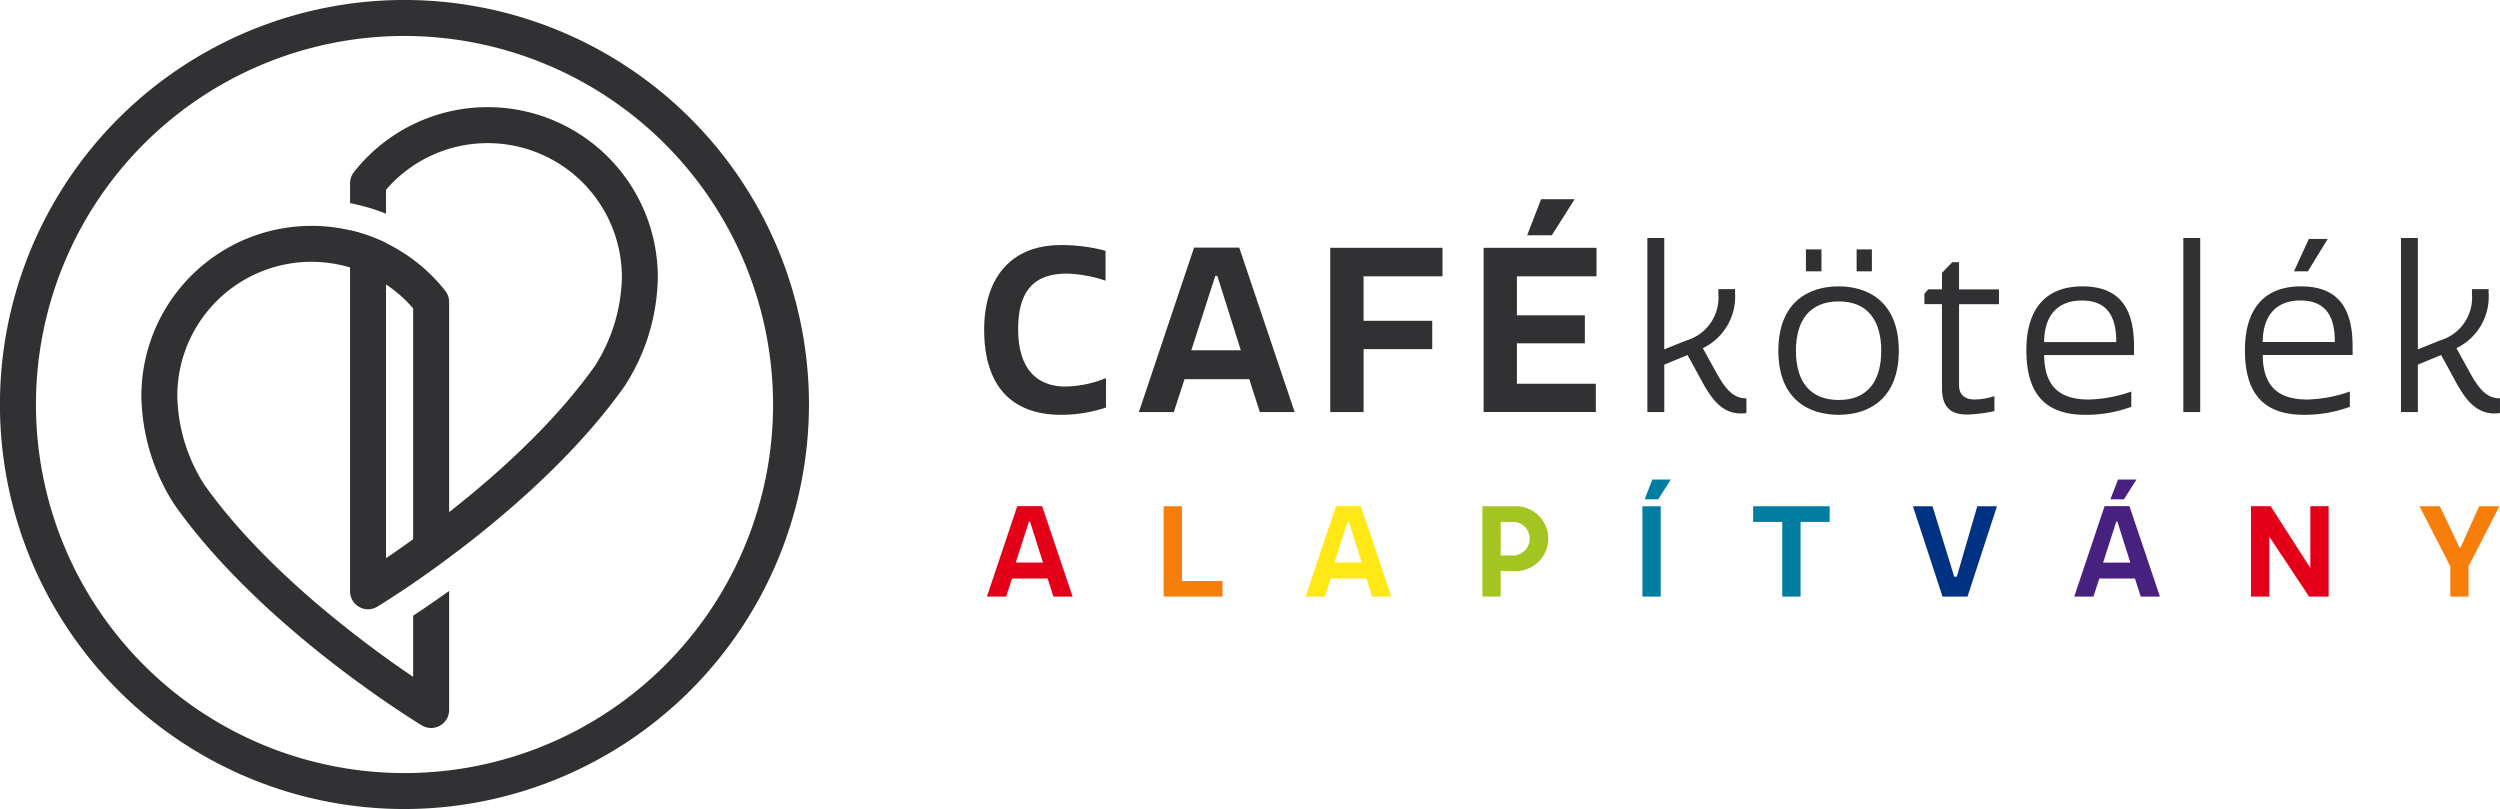 <svg xmlns="http://www.w3.org/2000/svg" width="250.166" height="80.957" viewBox="0 0 250.166 80.957">
    <defs>
        <style>
            .cls-1{fill:#e50019}.cls-2{fill:#f77e0b}.cls-3{fill:#ffe815}.cls-4{fill:#a4c422}.cls-5{fill:#007da1}.cls-6{fill:#003283}.cls-7{fill:#482080}.cls-8{fill:#313133}
        </style>
    </defs>
    <g id="Group_164" data-name="Group 164" transform="translate(-322.449 -125.472)">
        <g id="Group_166" data-name="Group 166" transform="translate(420.931 145.407)">
            <g id="Group_164-2" data-name="Group 164" transform="translate(.274 28.048)">
                <path id="Path_242" d="M496.853 213.352h2.486l3.052 9.054h-1.921l-.577-1.808h-3.566l-.591 1.808h-1.921zM496.7 219h2.725l-1.294-4.094h-.113z" class="cls-1" data-name="Path 242" transform="translate(-493.814 -210.689)"/>
                <path id="Path_243" d="M526.336 213.374v7.484h4.056v1.557H524.5v-9.041z" class="cls-2" data-name="Path 243" transform="translate(-506.817 -210.699)"/>
                <path id="Path_244" d="M552.195 213.352h2.486l3.052 9.054h-1.921l-.577-1.808h-3.566l-.591 1.808h-1.921zm-.151 5.648h2.725l-1.293-4.094h-.113z" class="cls-3" data-name="Path 244" transform="translate(-517.263 -210.689)"/>
                <path id="Path_245" d="M581.678 219.853v2.562h-1.833v-9.041h3.466a3.243 3.243 0 0 1 .063 6.479zm0-1.557h1.422a1.69 1.69 0 0 0 0-3.353h-1.419z" class="cls-4" data-name="Path 245" transform="translate(-530.266 -210.699)"/>
                <path id="Path_246" d="M607.636 211.407h1.833v9.041h-1.833zm1.582-.69h-1.356l.766-1.985h1.846z" class="cls-5" data-name="Path 246" transform="translate(-542.042 -208.732)"/>
                <path id="Path_247" d="M634.521 214.943h-2.913v7.472h-1.833v-7.472h-2.913v-1.569h7.66z" class="cls-5" data-name="Path 247" transform="translate(-550.187 -210.699)"/>
                <path id="Path_248" d="M660.07 222.415h-2.5l-2.963-9.041h1.959l2.172 7.044H659l2.047-7.044h1.971z" class="cls-6" data-name="Path 248" transform="translate(-561.944 -210.699)"/>
                <path id="Path_249" d="M685.656 211.395h2.486l3.051 9.054h-1.921l-.578-1.808h-3.566l-.59 1.808h-1.921zm-.151 5.651h2.725l-1.293-4.094h-.113zm2.085-6.328h-1.357l.766-1.985h1.846z" class="cls-7" data-name="Path 249" transform="translate(-573.812 -208.732)"/>
                <path id="Path_250" d="M715.14 216.413v6h-1.834v-9.041h1.971l3.968 6.178v-6.178h1.833v9.041h-1.958z" class="cls-1" data-name="Path 250" transform="translate(-586.815 -210.699)"/>
                <path id="Path_251" d="M745.647 222.415v-3.026l-3.088-6.015h2.046l1.972 4.144h.088l1.871-4.144h2.022l-3.089 6.015v3.026z" class="cls-2" data-name="Path 251" transform="translate(-599.209 -210.699)"/>
            </g>
            <g id="Group_165" data-name="Group 165">
                <path id="Path_252" d="M501.009 168.025a16.954 16.954 0 0 1 4.475.571v2.991a13.5 13.5 0 0 0-3.835-.708c-3.105 0-4.908 1.484-4.908 5.547 0 4.361 2.214 5.753 4.725 5.753a11.161 11.161 0 0 0 4.063-.845v2.945a13.98 13.98 0 0 1-4.474.731c-5.183 0-7.716-3.128-7.716-8.515 0-5.228 2.717-8.47 7.67-8.47z" class="cls-8" data-name="Path 252" transform="translate(-493.339 -163.436)"/>
                <path id="Path_253" d="M525.722 168.461h4.52l5.547 16.459H532.3l-1.049-3.287h-6.483l-1.073 3.287H520.2zm-.273 10.273h4.951l-2.351-7.442h-.205z" class="cls-8" data-name="Path 253" transform="translate(-504.719 -163.621)"/>
                <path id="Path_254" d="M564.668 168.5v2.853h-7.9v4.452h6.872v2.831h-6.87v6.3h-3.333V168.5z" class="cls-8" data-name="Path 254" transform="translate(-518.803 -163.638)"/>
                <path id="Path_255" d="M591.359 164.926v2.853h-7.967v3.9h6.8v2.808h-6.8v4.04h7.9v2.831h-11.233v-16.432zm-4.474-1.256h-2.466l1.393-3.607h3.356z" class="cls-8" data-name="Path 255" transform="translate(-530.083 -160.063)"/>
                <path id="Path_256" d="M617.269 172.231a5.725 5.725 0 0 1-3.219 5.592l1.347 2.444c.913 1.643 1.689 2.579 3.013 2.579v1.461a2.581 2.581 0 0 1-.594.046c-1.712 0-2.785-1.278-3.72-2.968l-1.576-2.876-2.328.959v4.748H608.5V166.8h1.689v11.14l2.214-.89a4.465 4.465 0 0 0 3.2-4.634v-.5h1.667z" class="cls-8" data-name="Path 256" transform="translate(-542.135 -162.917)"/>
                <path id="Path_257" d="M637.269 172.476c3.036 0 6.026 1.621 6.026 6.438s-2.99 6.415-6.026 6.415c-3.059 0-6.027-1.6-6.027-6.415s2.968-6.438 6.027-6.438zm.023 11.369c2.9 0 4.245-1.918 4.245-4.931 0-2.99-1.346-4.931-4.245-4.931-2.944 0-4.292 1.941-4.292 4.931 0 3.013 1.347 4.931 4.291 4.931zm-1.735-12.875H634v-2.192h1.553zm5.045 0h-1.529v-2.192h1.527z" class="cls-8" data-name="Path 257" transform="translate(-551.77 -163.756)"/>
                <path id="Path_258" d="M660.067 183.3c0 1.119.753 1.438 1.6 1.438a6.8 6.8 0 0 0 1.94-.342v1.504a15.275 15.275 0 0 1-2.694.342c-1.438 0-2.557-.5-2.557-2.648v-8.4H656.6v-1.05l.388-.434h1.37v-1.644l1.024-1.066h.685v2.717h3.995v1.483h-3.995z" class="cls-8" data-name="Path 258" transform="translate(-562.513 -164.695)"/>
                <path id="Path_259" d="M684.806 187.248a13.094 13.094 0 0 1-4.588.8c-3.858 0-5.912-1.917-5.912-6.46 0-4.132 1.917-6.392 5.615-6.392 4.337 0 5.159 3.037 5.159 6.049v.822h-8.994c.023 3.2 1.621 4.452 4.474 4.452a13.805 13.805 0 0 0 4.245-.8zm-1.506-6.483c0-1.894-.435-4.155-3.447-4.155-2.625 0-3.767 1.758-3.767 4.155z" class="cls-8" data-name="Path 259" transform="translate(-570.016 -166.474)"/>
                <path id="Path_260" d="M703.25 184.216h-1.688V166.8h1.688z" class="cls-8" data-name="Path 260" transform="translate(-581.565 -162.917)"/>
                <path id="Path_261" d="M722.758 183.757a13.094 13.094 0 0 1-4.588.8c-3.859 0-5.913-1.917-5.913-6.46 0-4.132 1.918-6.392 5.615-6.392 4.338 0 5.159 3.037 5.159 6.049v.822h-8.994c.022 3.2 1.621 4.452 4.474 4.452a13.807 13.807 0 0 0 4.246-.8zm-1.506-6.483c0-1.894-.434-4.155-3.447-4.155-2.625 0-3.767 1.758-3.767 4.155zm-2.694-7.076h-1.393l1.485-3.242h1.894z" class="cls-8" data-name="Path 261" transform="translate(-586.096 -162.984)"/>
                <path id="Path_262" d="M748.12 172.231a5.724 5.724 0 0 1-3.219 5.592l1.347 2.444c.913 1.643 1.689 2.579 3.013 2.579v1.461a2.584 2.584 0 0 1-.594.046c-1.712 0-2.785-1.278-3.721-2.968l-1.576-2.876-2.328.959v4.748h-1.689V166.8h1.689v11.14l2.215-.89a4.466 4.466 0 0 0 3.2-4.634v-.5h1.667z" class="cls-8" data-name="Path 262" transform="translate(-597.578 -162.917)"/>
            </g>
        </g>
        <g id="Group_168" data-name="Group 168" transform="translate(322.449 125.472)">
            <path id="Path_263" d="M362.927 206.429A40.479 40.479 0 1 1 403.4 165.95a40.524 40.524 0 0 1-40.473 40.479zm0-77.359a36.88 36.88 0 1 0 36.88 36.88 36.922 36.922 0 0 0-36.88-36.88z" class="cls-8" data-name="Path 263" transform="translate(-322.449 -125.472)"/>
            <g id="Group_167" data-name="Group 167" transform="translate(14.151 10.722)">
                <path id="Path_264" d="M385.031 194.323a1.8 1.8 0 0 1-1.8-1.8V156.4a16.9 16.9 0 0 1 3.6 1.268v31.543l.231-.157c5.154-3.512 14.695-10.663 20.677-19.089a17.109 17.109 0 0 0 2.694-8.86 13.429 13.429 0 0 0-23.565-8.807l-.036.042v2.4a19.867 19.867 0 0 0-3.6-1.056v-1.992a1.808 1.808 0 0 1 .385-1.113 17.026 17.026 0 0 1 30.411 10.521 20.507 20.507 0 0 1-3.357 10.943c-8.716 12.275-24.061 21.626-24.71 22.018a1.8 1.8 0 0 1-.93.262z" class="cls-8" data-name="Path 264" transform="translate(-362.354 -144.077)"/>
                <path id="Path_265" d="M376 214.938a1.8 1.8 0 0 1-.931-.259c-.649-.392-16-9.748-24.709-22.018a20.509 20.509 0 0 1-3.36-10.943 17.026 17.026 0 0 1 30.411-10.523 1.807 1.807 0 0 1 .385 1.113v24.508l-3.6.42v-24.284l-.036-.041a13.428 13.428 0 0 0-23.565 8.807 17.118 17.118 0 0 0 2.694 8.861c5.983 8.426 15.523 15.576 20.677 19.089l.23.156V203.7c1.169-.771 2.378-1.6 3.6-2.479v11.916a1.8 1.8 0 0 1-1.8 1.8z" class="cls-8" data-name="Path 265" transform="translate(-347.004 -152.812)"/>
            </g>
        </g>
    </g>
</svg>
